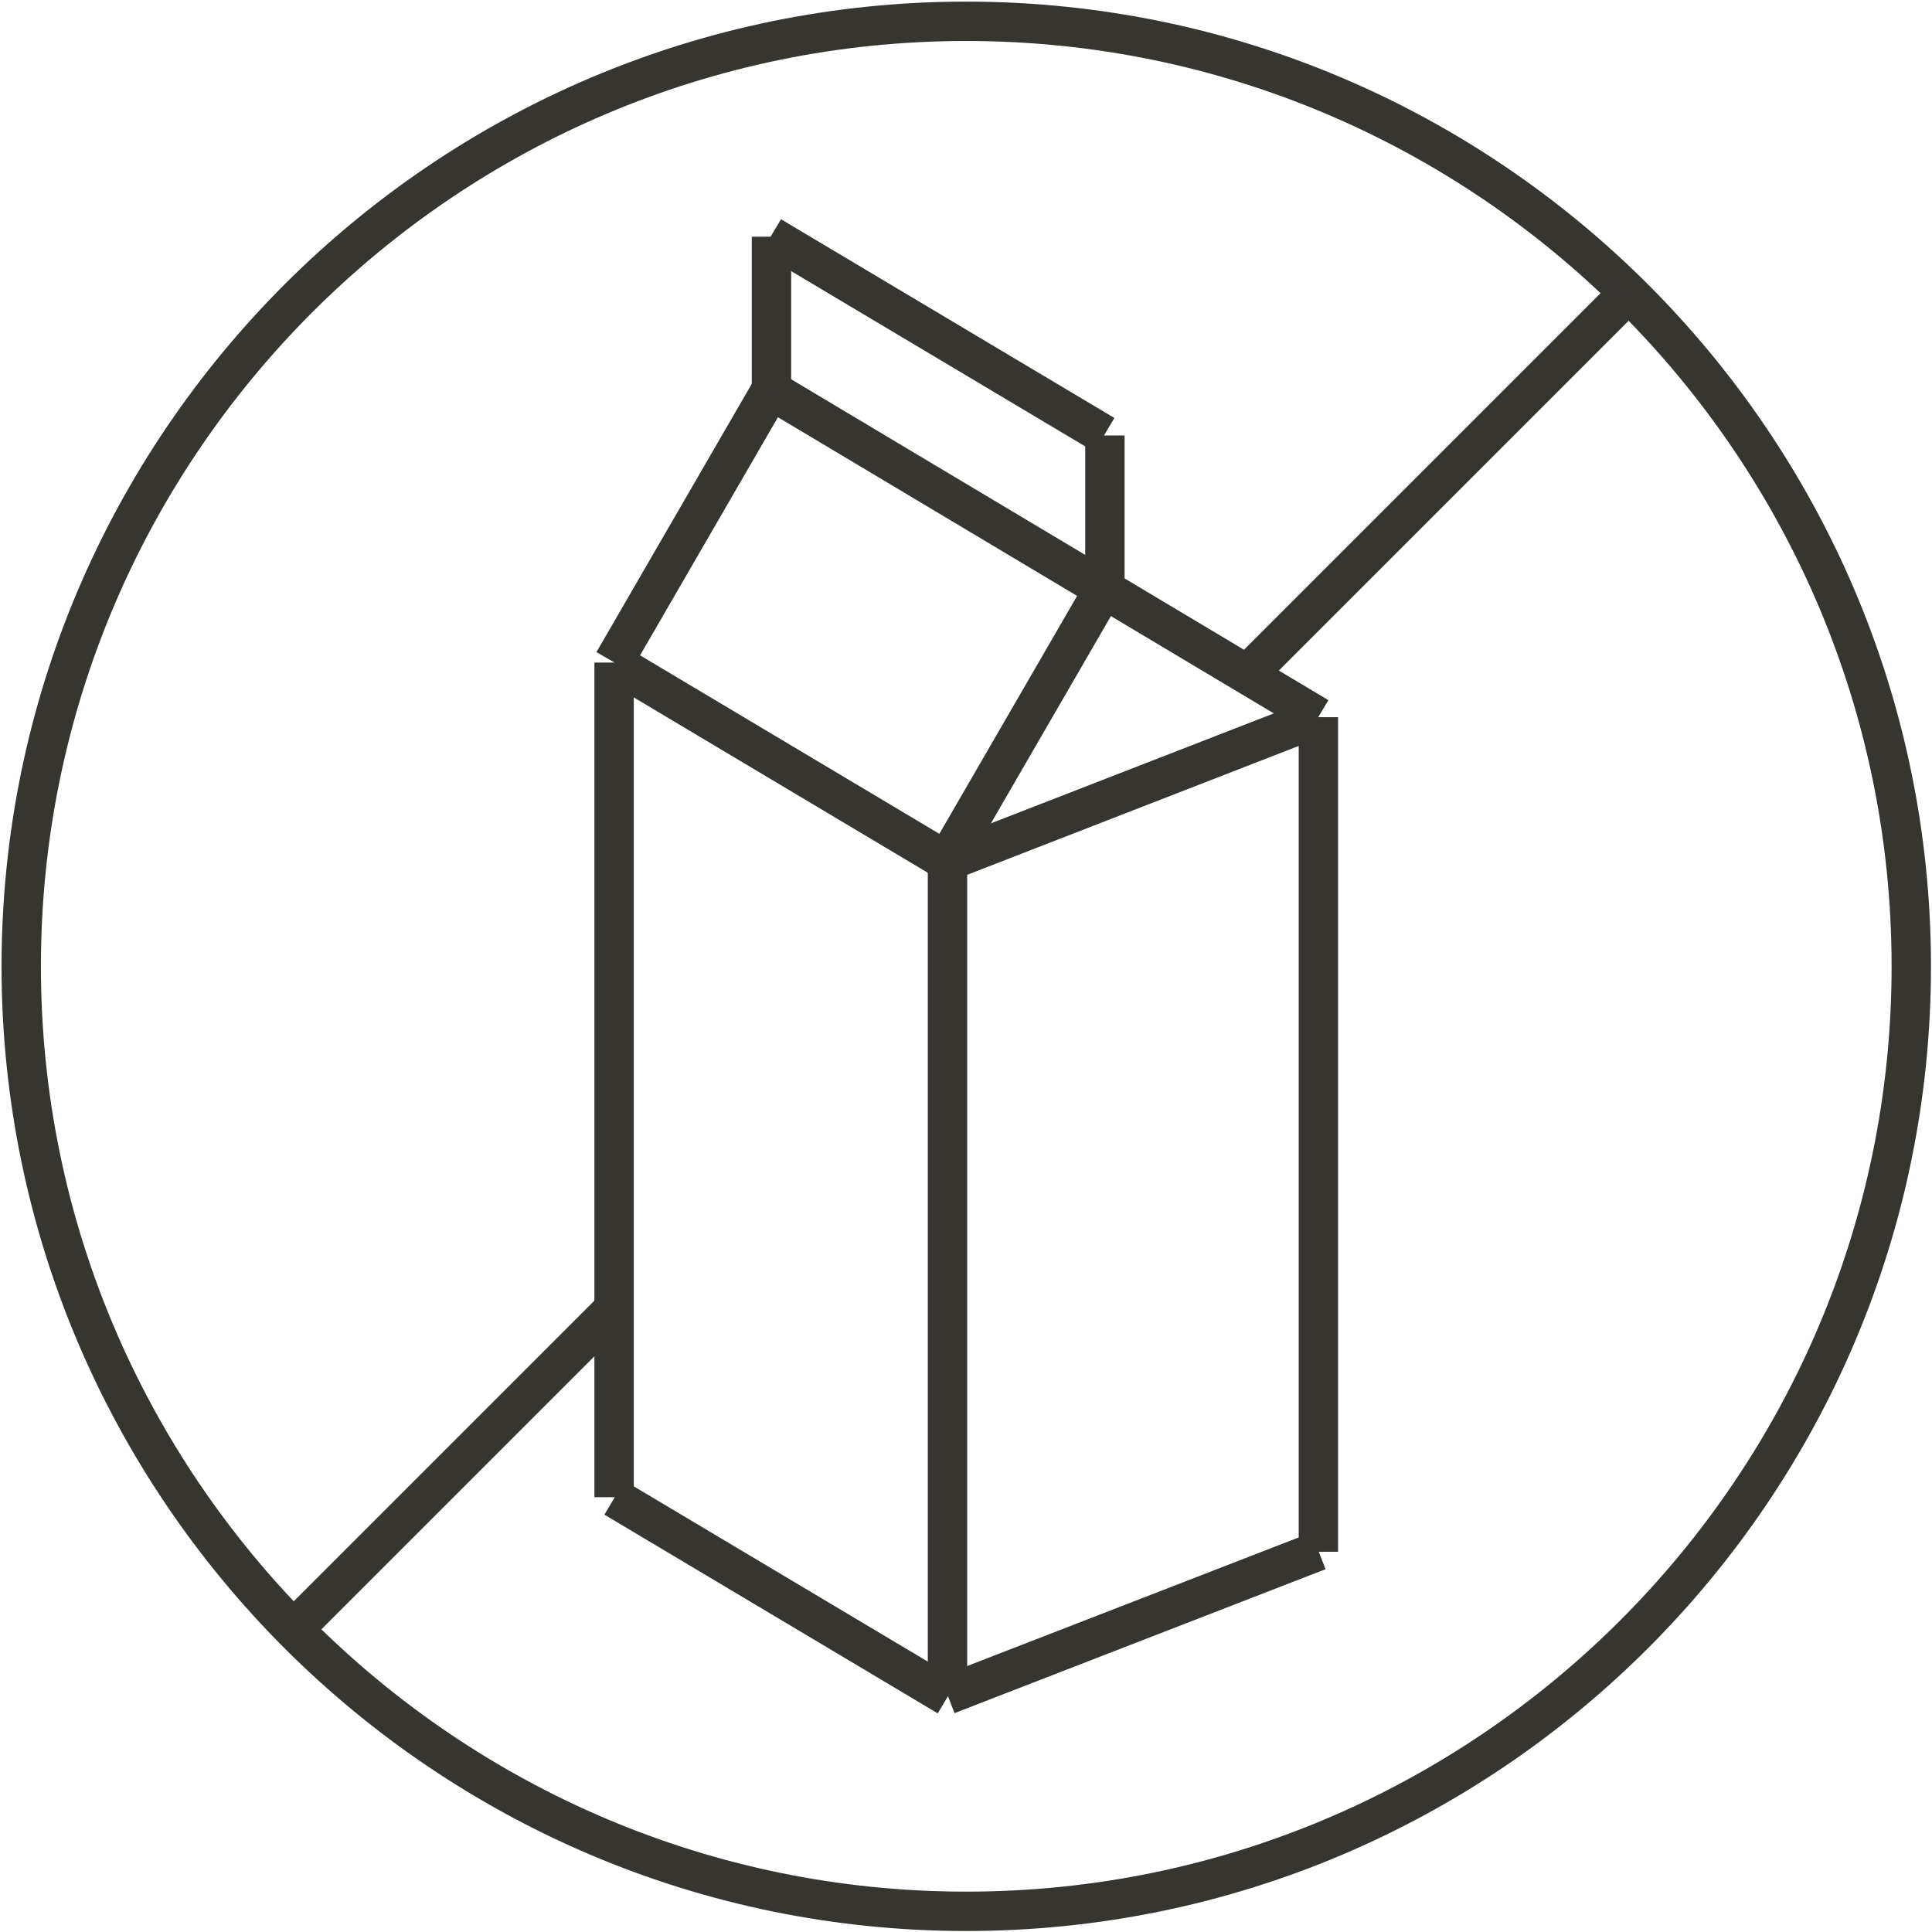 <svg width="561" height="561" viewBox="0 0 561 561" fill="none" xmlns="http://www.w3.org/2000/svg">
<path d="M280.58 560.71C126.11 560.71 0.45 435.05 0.45 280.6C0.45 126.15 126.12 0.47 280.58 0.47C435.04 0.47 560.7 126.14 560.7 280.6C560.7 435.06 435.03 560.71 280.58 560.71ZM280.58 11.9C132.42 11.9 11.88 132.44 11.88 280.6C11.88 428.76 132.42 549.28 280.58 549.28C428.74 549.28 549.27 428.75 549.27 280.6C549.27 132.45 428.74 11.9 280.58 11.9Z" fill="#363530"/>
<path d="M174.29 375.98L81.086 469.184L89.168 477.266L182.372 384.062L174.29 375.98Z" fill="#363530"/>
<path d="M467.572 82.32L359.272 190.621L367.354 198.703L475.654 90.402L467.572 82.32Z" fill="#363530"/>
<path d="M181.352 429.996L175.499 439.814L272.295 497.516L278.148 487.698L181.352 429.996Z" fill="#363530"/>
<path d="M328.06 235.12L319.98 227.04L328.18 235.01L328.06 235.12Z" fill="#363530"/>
<path d="M380.771 445.008L273.041 486.794L277.171 497.441L384.901 455.655L380.771 445.008Z" fill="#363530"/>
<path d="M181.348 187.602L175.493 197.419L272.288 255.143L278.142 245.326L181.348 187.602Z" fill="#363530"/>
<path d="M226.922 108.45L221.061 118.263L379.869 213.119L385.73 203.306L226.922 108.45Z" fill="#363530"/>
<path d="M226.782 63.66L220.929 73.478L317.743 131.19L323.595 121.372L226.782 63.66Z" fill="#363530"/>
<path d="M277.2 255.44L273.04 244.79L380.75 202.92L384.9 213.57L277.2 255.44Z" fill="#363530"/>
<path d="M388.54 208.25H377.11V450.59H388.54V208.25Z" fill="#363530"/>
<path d="M280.84 250.12H269.41V492.45H280.84V250.12Z" fill="#363530"/>
<path d="M184.03 192.39H172.6V434.74H184.03V192.39Z" fill="#363530"/>
<path d="M218.925 110.368L173.194 189.355L183.086 195.082L228.817 116.095L218.925 110.368Z" fill="#363530"/>
<path d="M315.764 167.855L270.473 246.079L280.365 251.806L325.656 173.582L315.764 167.855Z" fill="#363530"/>
<path d="M326.55 126.45H315.12V170.87H326.55V126.45Z" fill="#363530"/>
<path d="M229.73 68.73H218.3V113.39H229.73V68.73Z" fill="#363530"/>
</svg>
